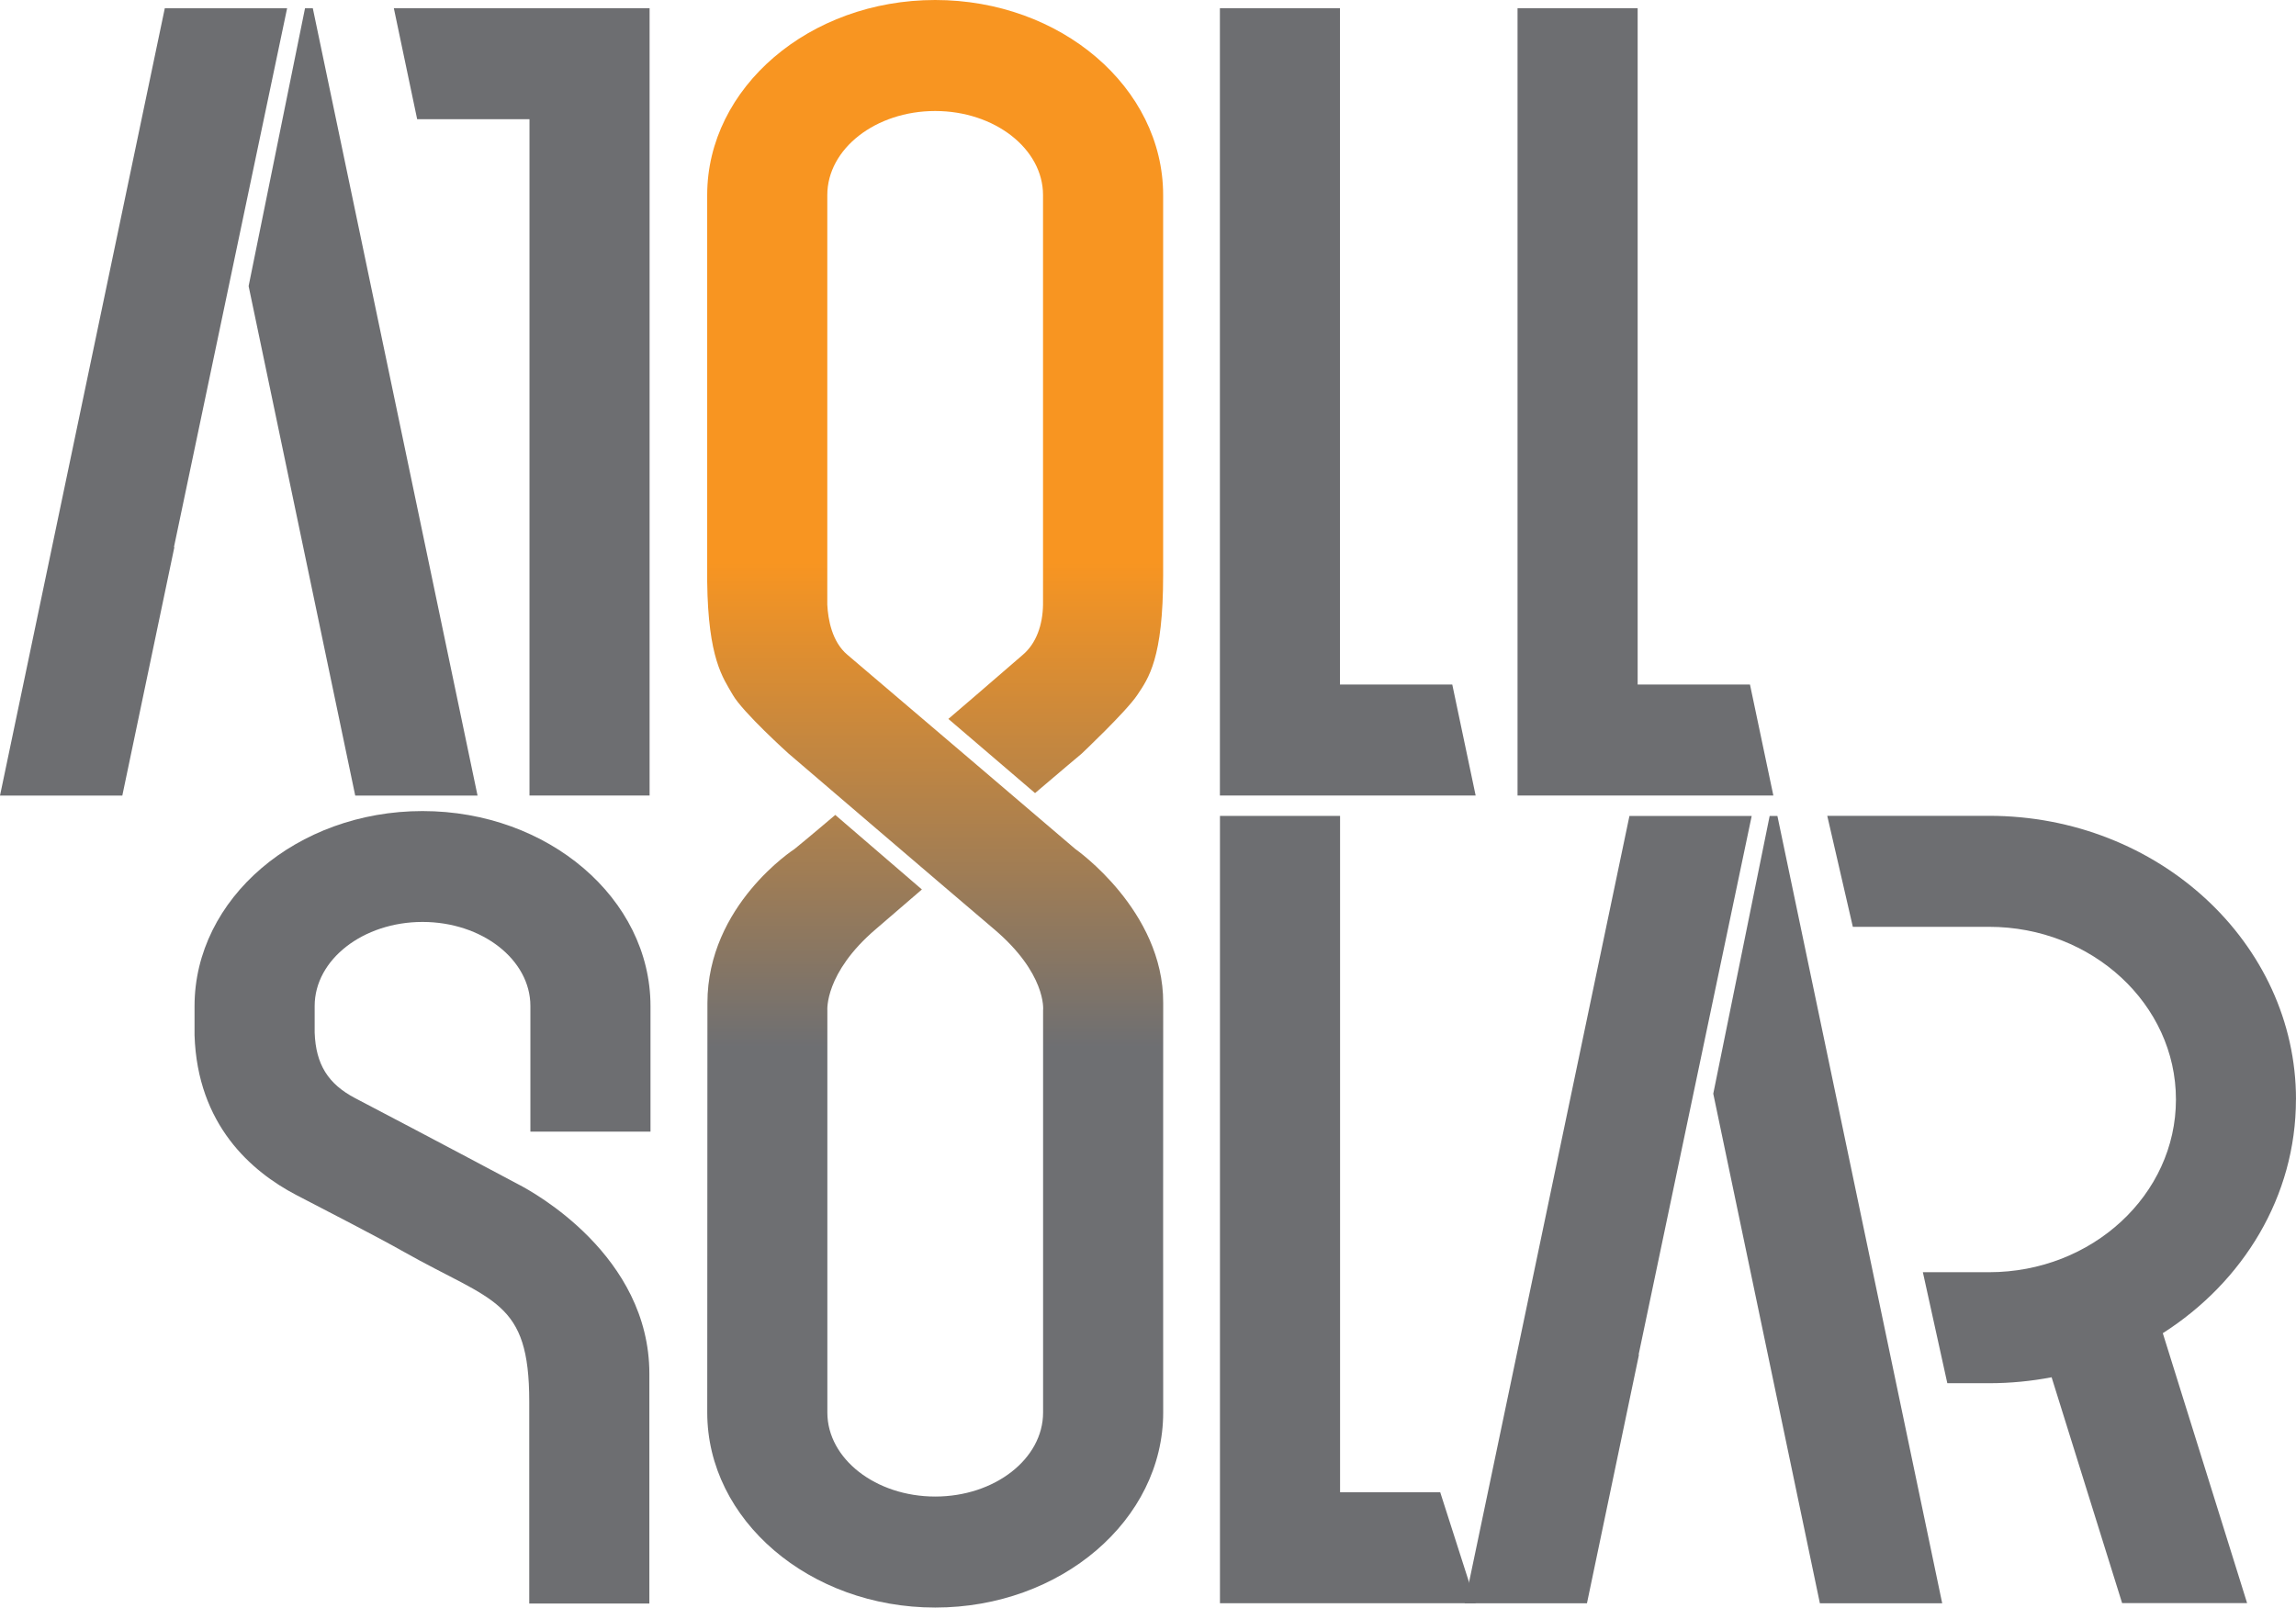 <svg xmlns="http://www.w3.org/2000/svg" xmlns:xlink="http://www.w3.org/1999/xlink" id="Layer_2" data-name="Layer 2" viewBox="0 0 385.93 270.23"><defs><style>      .cls-1 {        fill: #6d6e71;      }      .cls-2 {        fill: url(#linear-gradient);      }    </style><linearGradient id="linear-gradient" x1="157.19" y1="176.05" x2="157.19" y2="94.46" gradientUnits="userSpaceOnUse"><stop offset="0" stop-color="#6e6f72"></stop><stop offset="1" stop-color="#f89521"></stop></linearGradient></defs><g id="Layer_1-2" data-name="Layer 1"><g><polygon class="cls-1" points="109.19 133.73 89 133.73 89 20.04 70.12 20.04 66.2 1.38 109.19 1.38 109.19 133.73"></polygon><polygon class="cls-1" points="205.05 1.38 225.23 1.38 225.23 115.07 244.11 115.07 248.04 133.73 205.05 133.73 205.05 1.38"></polygon><polygon class="cls-1" points="255.08 1.38 275.27 1.38 275.27 115.07 294.15 115.07 298.08 133.73 255.08 133.73 255.08 1.38"></polygon><polygon class="cls-1" points="205.06 137.15 225.25 137.15 225.25 250.84 242.08 250.84 248.06 269.5 205.06 269.5 205.06 137.15"></polygon><path class="cls-1" d="M109.34,190.25v-21.12c0-18.08-17.19-32.79-38.32-32.79s-38.32,14.71-38.32,32.79v4.89c.48,15.06,9.55,22.91,17.08,26.85,5.33,2.79,13.1,6.74,18.15,9.59,14.98,8.46,21.03,8.04,21.03,25.14v33.95h20.19v-38.62c0-19.88-19.55-30.56-21.95-31.8-1.15-.61-14.43-7.69-27.47-14.51-4.59-2.4-6.65-5.7-6.84-11.04v-4.47c0-7.79,8.13-14.13,18.13-14.13s18.13,6.34,18.13,14.13v21.12h20.19Z"></path><path class="cls-1" d="M385.93,184.83c0-26.29-23.15-47.69-51.59-47.69h-27.2l4.3,18.66h22.9c17.32,0,31.41,13.02,31.41,29.03s-14.09,29.03-31.41,29.03h-11.13l4.11,18.66h7.01c3.6,0,7.12-.35,10.52-1l11.85,37.96h21.01l-14.17-45.37c13.51-8.61,22.38-23,22.38-39.28Z"></path><path class="cls-2" d="M195.51,32.79C195.51,14.71,178.32,0,157.19,0s-38.32,14.71-38.32,32.79V97.75c.15,12.99,2.66,16.2,4.3,19.05,1.68,2.94,9.35,9.85,9.35,9.85,0,0,25.03,21.44,34.58,29.55,8.74,7.41,8.27,13.45,8.23,13.65v67.6c0,7.79-8.14,14.12-18.13,14.12s-18.13-6.34-18.13-14.12v-67.6s-.51-6.27,8.13-13.65c2.02-1.73,4.73-4.09,7.76-6.68l-14.56-12.53c-4.16,3.54-6.85,5.73-6.85,5.73,0,0-14.64,9.42-14.64,25.87,0,6.75-.03,68.85-.03,68.85,0,18.08,17.19,32.79,38.32,32.79s38.32-14.71,38.32-32.79c0,0-.03-62.1,0-68.85,.07-15.55-14.77-25.87-14.77-25.87,0,0-34.21-29.2-38.32-32.66-2.58-2.17-3.24-5.91-3.37-8.41,0,0,0-.02,0-.02V32.79c0-7.79,8.14-14.13,18.13-14.13s18.13,6.34,18.13,14.13V101.64c-.05,3.38-1.12,6.52-3.43,8.46-1.42,1.2-6.51,5.66-12.48,10.75l14.57,12.47c4.38-3.74,7.82-6.62,7.82-6.62,0,0,7.45-7.03,9.35-9.85,1.9-2.83,4.36-6.17,4.36-20.16V32.79Z"></path><g><polygon class="cls-1" points="29.24 91.97 48.26 1.39 27.7 1.39 0 133.74 20.56 133.74 29.31 91.97 29.24 91.97"></polygon><polygon class="cls-1" points="52.58 1.39 51.27 1.39 41.79 48.09 59.71 133.74 80.27 133.74 52.58 1.39"></polygon></g><g><polygon class="cls-1" points="275.43 227.73 294.44 137.16 273.89 137.16 246.19 269.51 266.75 269.51 275.49 227.73 275.43 227.73"></polygon><polygon class="cls-1" points="298.76 137.16 297.46 137.16 287.98 183.85 305.9 269.51 326.46 269.51 298.76 137.16"></polygon></g></g></g></svg>